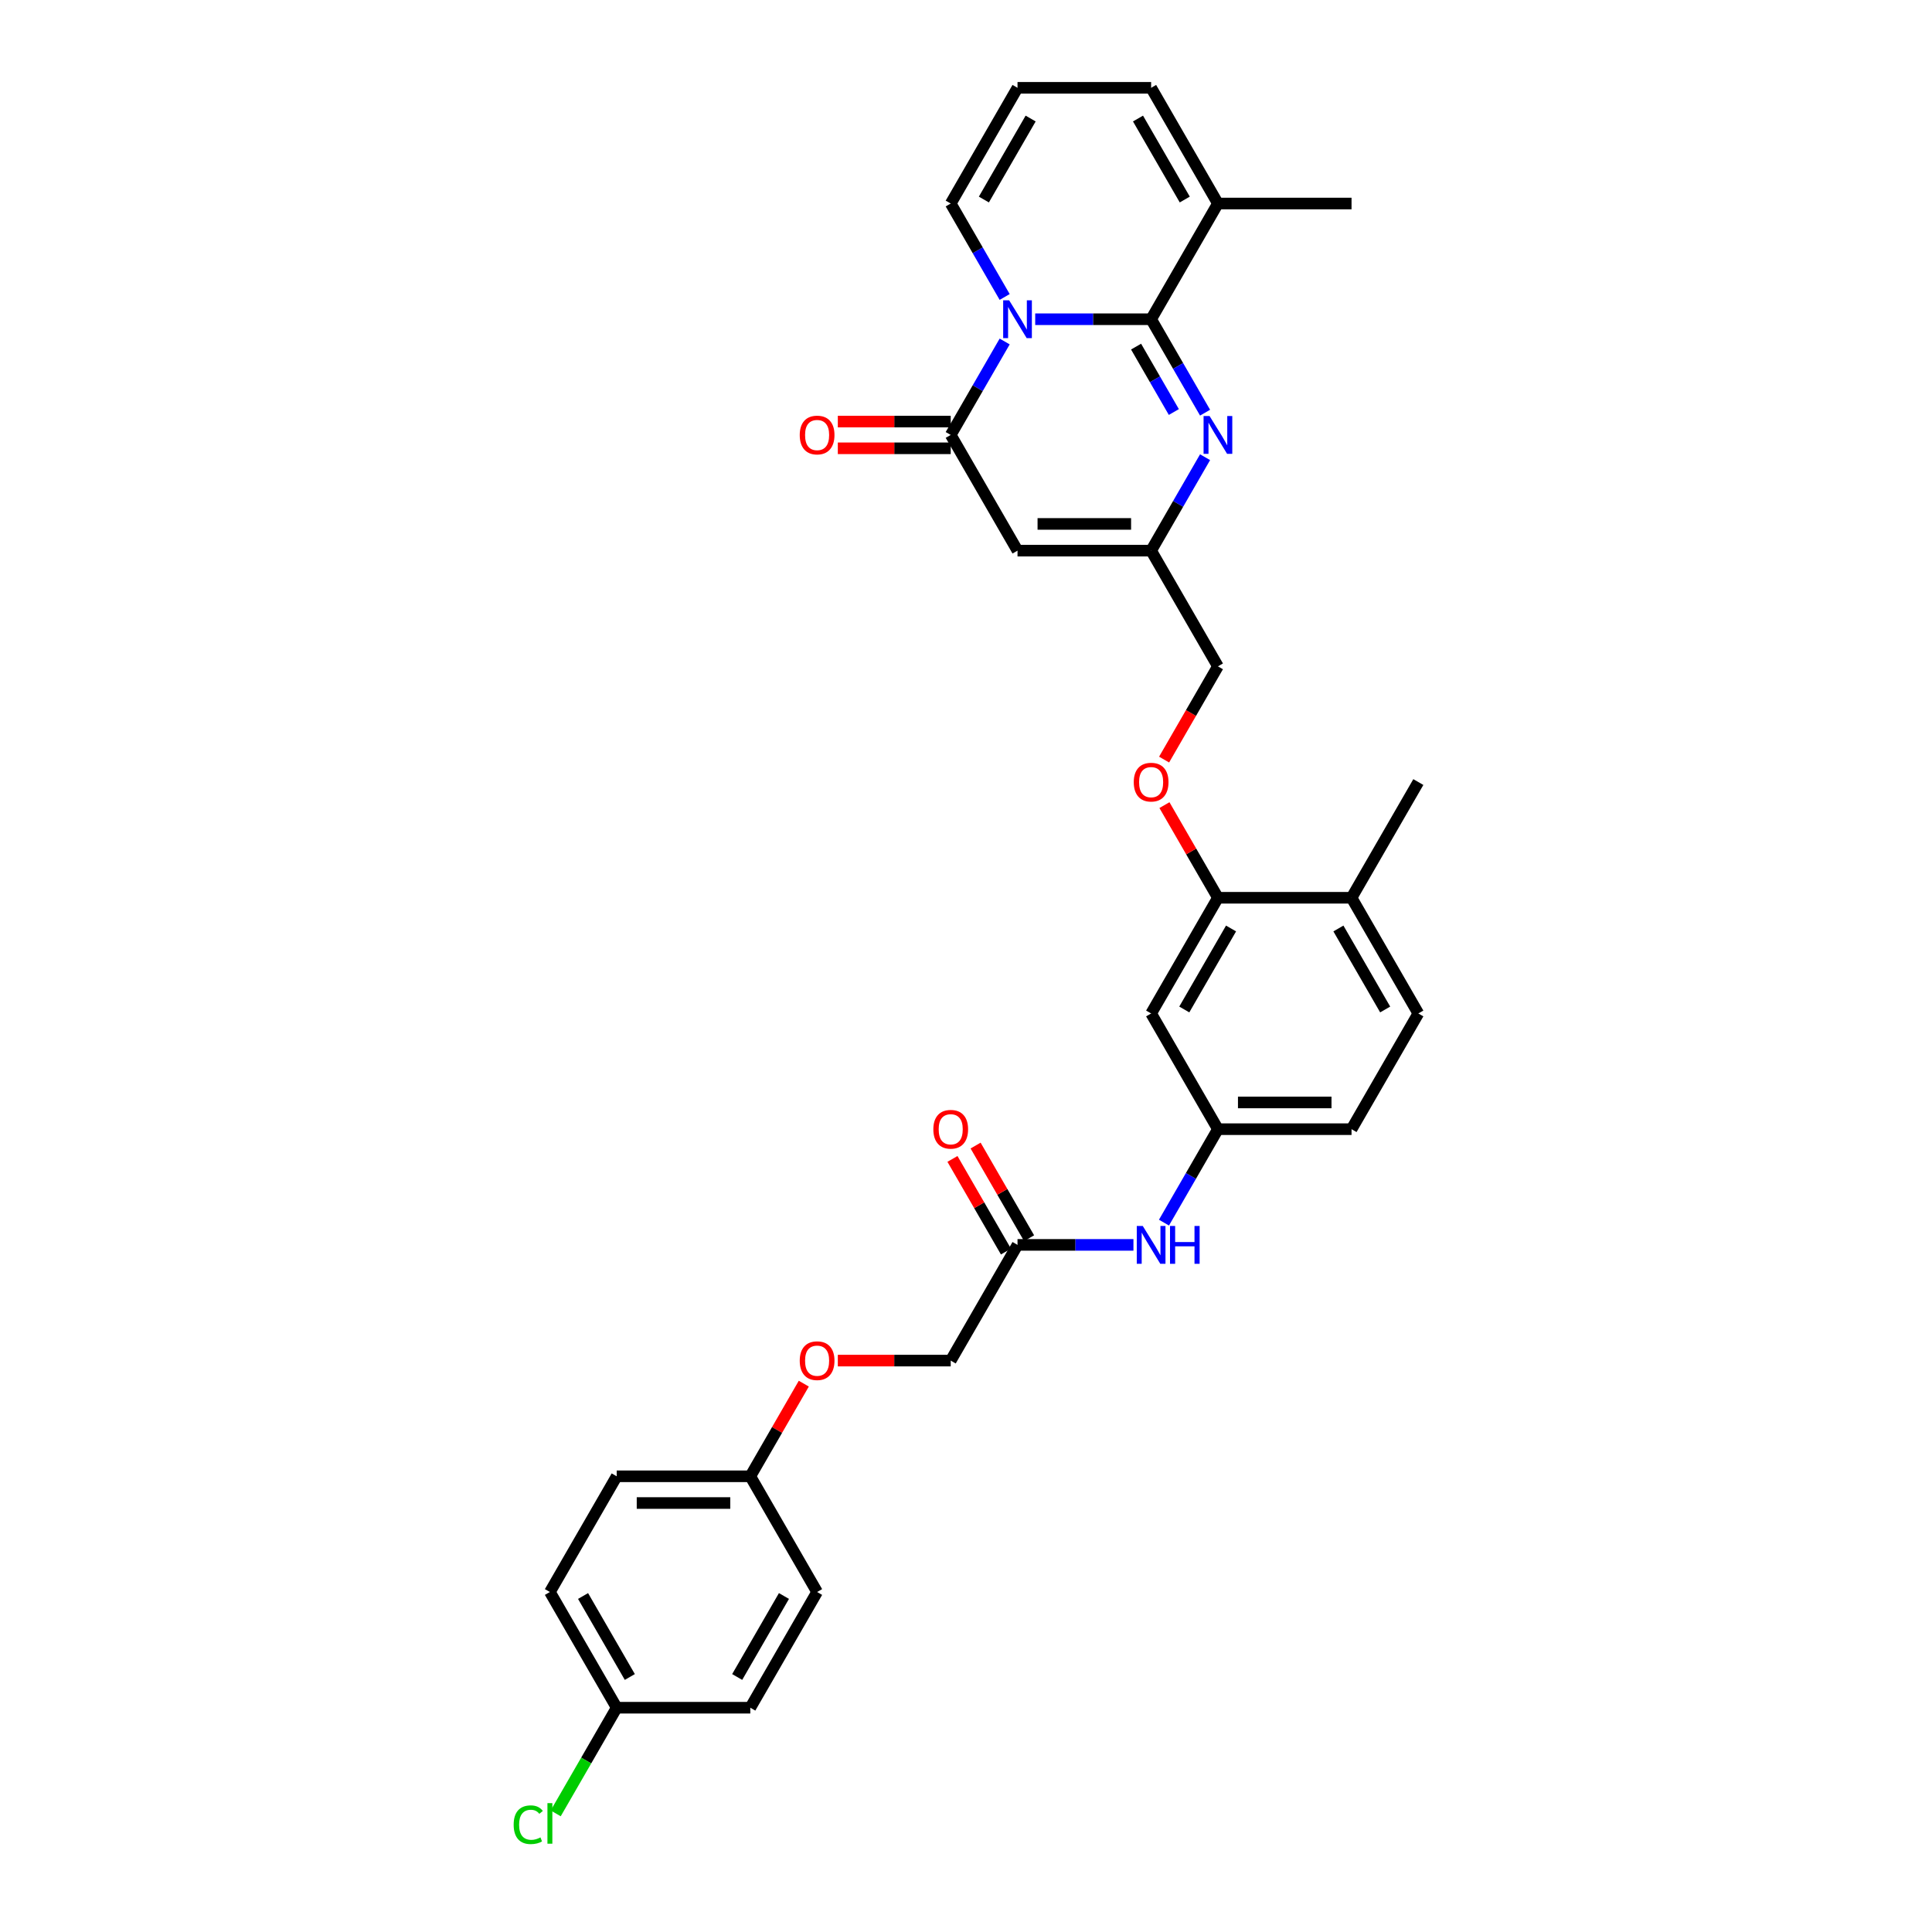 <?xml version='1.0' encoding='iso-8859-1'?>
<svg version='1.1' baseProfile='full'
              xmlns='http://www.w3.org/2000/svg'
                      xmlns:rdkit='http://www.rdkit.org/xml'
                      xmlns:xlink='http://www.w3.org/1999/xlink'
                  xml:space='preserve'
width='1000px' height='1000px' viewBox='0 0 1000 1000'>
<!-- END OF HEADER -->
<rect style='opacity:1.0;fill:#FFFFFF;stroke:none' width='1000' height='1000' x='0' y='0'> </rect>
<path class='bond-0' d='M 535.822,165.234 L 565.821,165.234' style='fill:none;fill-rule:evenodd;stroke:#0000FF;stroke-width:6px;stroke-linecap:butt;stroke-linejoin:miter;stroke-opacity:1' />
<path class='bond-0' d='M 565.821,165.234 L 595.821,165.234' style='fill:none;fill-rule:evenodd;stroke:#000000;stroke-width:6px;stroke-linecap:butt;stroke-linejoin:miter;stroke-opacity:1' />
<path class='bond-1' d='M 520.014,176.755 L 506.051,200.939' style='fill:none;fill-rule:evenodd;stroke:#0000FF;stroke-width:6px;stroke-linecap:butt;stroke-linejoin:miter;stroke-opacity:1' />
<path class='bond-1' d='M 506.051,200.939 L 492.089,225.123' style='fill:none;fill-rule:evenodd;stroke:#000000;stroke-width:6px;stroke-linecap:butt;stroke-linejoin:miter;stroke-opacity:1' />
<path class='bond-6' d='M 520.014,153.713 L 506.051,129.528' style='fill:none;fill-rule:evenodd;stroke:#0000FF;stroke-width:6px;stroke-linecap:butt;stroke-linejoin:miter;stroke-opacity:1' />
<path class='bond-6' d='M 506.051,129.528 L 492.089,105.344' style='fill:none;fill-rule:evenodd;stroke:#000000;stroke-width:6px;stroke-linecap:butt;stroke-linejoin:miter;stroke-opacity:1' />
<path class='bond-2' d='M 595.821,165.234 L 609.783,189.418' style='fill:none;fill-rule:evenodd;stroke:#000000;stroke-width:6px;stroke-linecap:butt;stroke-linejoin:miter;stroke-opacity:1' />
<path class='bond-2' d='M 609.783,189.418 L 623.746,213.602' style='fill:none;fill-rule:evenodd;stroke:#0000FF;stroke-width:6px;stroke-linecap:butt;stroke-linejoin:miter;stroke-opacity:1' />
<path class='bond-2' d='M 588.031,179.405 L 597.805,196.333' style='fill:none;fill-rule:evenodd;stroke:#000000;stroke-width:6px;stroke-linecap:butt;stroke-linejoin:miter;stroke-opacity:1' />
<path class='bond-2' d='M 597.805,196.333 L 607.579,213.262' style='fill:none;fill-rule:evenodd;stroke:#0000FF;stroke-width:6px;stroke-linecap:butt;stroke-linejoin:miter;stroke-opacity:1' />
<path class='bond-5' d='M 595.821,165.234 L 630.398,105.344' style='fill:none;fill-rule:evenodd;stroke:#000000;stroke-width:6px;stroke-linecap:butt;stroke-linejoin:miter;stroke-opacity:1' />
<path class='bond-3' d='M 492.089,225.123 L 526.666,285.013' style='fill:none;fill-rule:evenodd;stroke:#000000;stroke-width:6px;stroke-linecap:butt;stroke-linejoin:miter;stroke-opacity:1' />
<path class='bond-12' d='M 492.089,218.208 L 462.871,218.208' style='fill:none;fill-rule:evenodd;stroke:#000000;stroke-width:6px;stroke-linecap:butt;stroke-linejoin:miter;stroke-opacity:1' />
<path class='bond-12' d='M 462.871,218.208 L 433.653,218.208' style='fill:none;fill-rule:evenodd;stroke:#FF0000;stroke-width:6px;stroke-linecap:butt;stroke-linejoin:miter;stroke-opacity:1' />
<path class='bond-12' d='M 492.089,232.039 L 462.871,232.039' style='fill:none;fill-rule:evenodd;stroke:#000000;stroke-width:6px;stroke-linecap:butt;stroke-linejoin:miter;stroke-opacity:1' />
<path class='bond-12' d='M 462.871,232.039 L 433.653,232.039' style='fill:none;fill-rule:evenodd;stroke:#FF0000;stroke-width:6px;stroke-linecap:butt;stroke-linejoin:miter;stroke-opacity:1' />
<path class='bond-33' d='M 623.746,236.645 L 609.783,260.829' style='fill:none;fill-rule:evenodd;stroke:#0000FF;stroke-width:6px;stroke-linecap:butt;stroke-linejoin:miter;stroke-opacity:1' />
<path class='bond-33' d='M 609.783,260.829 L 595.821,285.013' style='fill:none;fill-rule:evenodd;stroke:#000000;stroke-width:6px;stroke-linecap:butt;stroke-linejoin:miter;stroke-opacity:1' />
<path class='bond-4' d='M 526.666,285.013 L 595.821,285.013' style='fill:none;fill-rule:evenodd;stroke:#000000;stroke-width:6px;stroke-linecap:butt;stroke-linejoin:miter;stroke-opacity:1' />
<path class='bond-4' d='M 537.039,271.182 L 585.447,271.182' style='fill:none;fill-rule:evenodd;stroke:#000000;stroke-width:6px;stroke-linecap:butt;stroke-linejoin:miter;stroke-opacity:1' />
<path class='bond-18' d='M 595.821,285.013 L 630.398,344.903' style='fill:none;fill-rule:evenodd;stroke:#000000;stroke-width:6px;stroke-linecap:butt;stroke-linejoin:miter;stroke-opacity:1' />
<path class='bond-30' d='M 630.398,105.344 L 699.552,105.344' style='fill:none;fill-rule:evenodd;stroke:#000000;stroke-width:6px;stroke-linecap:butt;stroke-linejoin:miter;stroke-opacity:1' />
<path class='bond-32' d='M 630.398,105.344 L 595.821,45.455' style='fill:none;fill-rule:evenodd;stroke:#000000;stroke-width:6px;stroke-linecap:butt;stroke-linejoin:miter;stroke-opacity:1' />
<path class='bond-32' d='M 613.233,103.276 L 589.029,61.353' style='fill:none;fill-rule:evenodd;stroke:#000000;stroke-width:6px;stroke-linecap:butt;stroke-linejoin:miter;stroke-opacity:1' />
<path class='bond-11' d='M 492.089,105.344 L 526.666,45.455' style='fill:none;fill-rule:evenodd;stroke:#000000;stroke-width:6px;stroke-linecap:butt;stroke-linejoin:miter;stroke-opacity:1' />
<path class='bond-11' d='M 509.253,103.276 L 533.457,61.353' style='fill:none;fill-rule:evenodd;stroke:#000000;stroke-width:6px;stroke-linecap:butt;stroke-linejoin:miter;stroke-opacity:1' />
<path class='bond-7' d='M 630.398,464.682 L 616.555,440.705' style='fill:none;fill-rule:evenodd;stroke:#000000;stroke-width:6px;stroke-linecap:butt;stroke-linejoin:miter;stroke-opacity:1' />
<path class='bond-7' d='M 616.555,440.705 L 602.712,416.728' style='fill:none;fill-rule:evenodd;stroke:#FF0000;stroke-width:6px;stroke-linecap:butt;stroke-linejoin:miter;stroke-opacity:1' />
<path class='bond-8' d='M 630.398,464.682 L 595.821,524.571' style='fill:none;fill-rule:evenodd;stroke:#000000;stroke-width:6px;stroke-linecap:butt;stroke-linejoin:miter;stroke-opacity:1' />
<path class='bond-8' d='M 637.189,480.581 L 612.985,522.504' style='fill:none;fill-rule:evenodd;stroke:#000000;stroke-width:6px;stroke-linecap:butt;stroke-linejoin:miter;stroke-opacity:1' />
<path class='bond-16' d='M 630.398,464.682 L 699.552,464.682' style='fill:none;fill-rule:evenodd;stroke:#000000;stroke-width:6px;stroke-linecap:butt;stroke-linejoin:miter;stroke-opacity:1' />
<path class='bond-13' d='M 595.821,524.571 L 630.398,584.461' style='fill:none;fill-rule:evenodd;stroke:#000000;stroke-width:6px;stroke-linecap:butt;stroke-linejoin:miter;stroke-opacity:1' />
<path class='bond-9' d='M 526.666,644.351 L 556.665,644.351' style='fill:none;fill-rule:evenodd;stroke:#000000;stroke-width:6px;stroke-linecap:butt;stroke-linejoin:miter;stroke-opacity:1' />
<path class='bond-9' d='M 556.665,644.351 L 586.665,644.351' style='fill:none;fill-rule:evenodd;stroke:#0000FF;stroke-width:6px;stroke-linecap:butt;stroke-linejoin:miter;stroke-opacity:1' />
<path class='bond-17' d='M 532.655,640.893 L 518.812,616.916' style='fill:none;fill-rule:evenodd;stroke:#000000;stroke-width:6px;stroke-linecap:butt;stroke-linejoin:miter;stroke-opacity:1' />
<path class='bond-17' d='M 518.812,616.916 L 504.969,592.939' style='fill:none;fill-rule:evenodd;stroke:#FF0000;stroke-width:6px;stroke-linecap:butt;stroke-linejoin:miter;stroke-opacity:1' />
<path class='bond-17' d='M 520.677,647.808 L 506.834,623.832' style='fill:none;fill-rule:evenodd;stroke:#000000;stroke-width:6px;stroke-linecap:butt;stroke-linejoin:miter;stroke-opacity:1' />
<path class='bond-17' d='M 506.834,623.832 L 492.991,599.855' style='fill:none;fill-rule:evenodd;stroke:#FF0000;stroke-width:6px;stroke-linecap:butt;stroke-linejoin:miter;stroke-opacity:1' />
<path class='bond-21' d='M 526.666,644.351 L 492.089,704.24' style='fill:none;fill-rule:evenodd;stroke:#000000;stroke-width:6px;stroke-linecap:butt;stroke-linejoin:miter;stroke-opacity:1' />
<path class='bond-10' d='M 602.472,632.83 L 616.435,608.645' style='fill:none;fill-rule:evenodd;stroke:#0000FF;stroke-width:6px;stroke-linecap:butt;stroke-linejoin:miter;stroke-opacity:1' />
<path class='bond-10' d='M 616.435,608.645 L 630.398,584.461' style='fill:none;fill-rule:evenodd;stroke:#000000;stroke-width:6px;stroke-linecap:butt;stroke-linejoin:miter;stroke-opacity:1' />
<path class='bond-15' d='M 526.666,45.455 L 595.821,45.455' style='fill:none;fill-rule:evenodd;stroke:#000000;stroke-width:6px;stroke-linecap:butt;stroke-linejoin:miter;stroke-opacity:1' />
<path class='bond-34' d='M 630.398,584.461 L 699.552,584.461' style='fill:none;fill-rule:evenodd;stroke:#000000;stroke-width:6px;stroke-linecap:butt;stroke-linejoin:miter;stroke-opacity:1' />
<path class='bond-34' d='M 640.771,570.63 L 689.179,570.63' style='fill:none;fill-rule:evenodd;stroke:#000000;stroke-width:6px;stroke-linecap:butt;stroke-linejoin:miter;stroke-opacity:1' />
<path class='bond-14' d='M 602.536,393.16 L 616.467,369.032' style='fill:none;fill-rule:evenodd;stroke:#FF0000;stroke-width:6px;stroke-linecap:butt;stroke-linejoin:miter;stroke-opacity:1' />
<path class='bond-14' d='M 616.467,369.032 L 630.398,344.903' style='fill:none;fill-rule:evenodd;stroke:#000000;stroke-width:6px;stroke-linecap:butt;stroke-linejoin:miter;stroke-opacity:1' />
<path class='bond-19' d='M 699.552,464.682 L 734.13,524.571' style='fill:none;fill-rule:evenodd;stroke:#000000;stroke-width:6px;stroke-linecap:butt;stroke-linejoin:miter;stroke-opacity:1' />
<path class='bond-19' d='M 692.761,480.581 L 716.965,522.504' style='fill:none;fill-rule:evenodd;stroke:#000000;stroke-width:6px;stroke-linecap:butt;stroke-linejoin:miter;stroke-opacity:1' />
<path class='bond-31' d='M 699.552,464.682 L 734.13,404.792' style='fill:none;fill-rule:evenodd;stroke:#000000;stroke-width:6px;stroke-linecap:butt;stroke-linejoin:miter;stroke-opacity:1' />
<path class='bond-23' d='M 734.13,524.571 L 699.552,584.461' style='fill:none;fill-rule:evenodd;stroke:#000000;stroke-width:6px;stroke-linecap:butt;stroke-linejoin:miter;stroke-opacity:1' />
<path class='bond-20' d='M 433.653,704.24 L 462.871,704.24' style='fill:none;fill-rule:evenodd;stroke:#FF0000;stroke-width:6px;stroke-linecap:butt;stroke-linejoin:miter;stroke-opacity:1' />
<path class='bond-20' d='M 462.871,704.24 L 492.089,704.24' style='fill:none;fill-rule:evenodd;stroke:#000000;stroke-width:6px;stroke-linecap:butt;stroke-linejoin:miter;stroke-opacity:1' />
<path class='bond-22' d='M 416.043,716.176 L 402.2,740.153' style='fill:none;fill-rule:evenodd;stroke:#FF0000;stroke-width:6px;stroke-linecap:butt;stroke-linejoin:miter;stroke-opacity:1' />
<path class='bond-22' d='M 402.2,740.153 L 388.357,764.13' style='fill:none;fill-rule:evenodd;stroke:#000000;stroke-width:6px;stroke-linecap:butt;stroke-linejoin:miter;stroke-opacity:1' />
<path class='bond-26' d='M 388.357,764.13 L 422.934,824.02' style='fill:none;fill-rule:evenodd;stroke:#000000;stroke-width:6px;stroke-linecap:butt;stroke-linejoin:miter;stroke-opacity:1' />
<path class='bond-27' d='M 388.357,764.13 L 319.202,764.13' style='fill:none;fill-rule:evenodd;stroke:#000000;stroke-width:6px;stroke-linecap:butt;stroke-linejoin:miter;stroke-opacity:1' />
<path class='bond-27' d='M 377.984,777.961 L 329.575,777.961' style='fill:none;fill-rule:evenodd;stroke:#000000;stroke-width:6px;stroke-linecap:butt;stroke-linejoin:miter;stroke-opacity:1' />
<path class='bond-24' d='M 319.202,883.909 L 284.625,824.02' style='fill:none;fill-rule:evenodd;stroke:#000000;stroke-width:6px;stroke-linecap:butt;stroke-linejoin:miter;stroke-opacity:1' />
<path class='bond-24' d='M 325.994,868.01 L 301.79,826.088' style='fill:none;fill-rule:evenodd;stroke:#000000;stroke-width:6px;stroke-linecap:butt;stroke-linejoin:miter;stroke-opacity:1' />
<path class='bond-25' d='M 319.202,883.909 L 303.414,911.255' style='fill:none;fill-rule:evenodd;stroke:#000000;stroke-width:6px;stroke-linecap:butt;stroke-linejoin:miter;stroke-opacity:1' />
<path class='bond-25' d='M 303.414,911.255 L 287.626,938.6' style='fill:none;fill-rule:evenodd;stroke:#00CC00;stroke-width:6px;stroke-linecap:butt;stroke-linejoin:miter;stroke-opacity:1' />
<path class='bond-35' d='M 319.202,883.909 L 388.357,883.909' style='fill:none;fill-rule:evenodd;stroke:#000000;stroke-width:6px;stroke-linecap:butt;stroke-linejoin:miter;stroke-opacity:1' />
<path class='bond-28' d='M 422.934,824.02 L 388.357,883.909' style='fill:none;fill-rule:evenodd;stroke:#000000;stroke-width:6px;stroke-linecap:butt;stroke-linejoin:miter;stroke-opacity:1' />
<path class='bond-28' d='M 405.77,826.088 L 381.566,868.01' style='fill:none;fill-rule:evenodd;stroke:#000000;stroke-width:6px;stroke-linecap:butt;stroke-linejoin:miter;stroke-opacity:1' />
<path class='bond-29' d='M 319.202,764.13 L 284.625,824.02' style='fill:none;fill-rule:evenodd;stroke:#000000;stroke-width:6px;stroke-linecap:butt;stroke-linejoin:miter;stroke-opacity:1' />
<path  class='atom-0' d='M 522.337 155.441
L 528.754 165.815
Q 529.391 166.838, 530.414 168.692
Q 531.438 170.545, 531.493 170.656
L 531.493 155.441
L 534.093 155.441
L 534.093 175.026
L 531.41 175.026
L 524.522 163.685
Q 523.72 162.357, 522.863 160.836
Q 522.033 159.314, 521.784 158.844
L 521.784 175.026
L 519.239 175.026
L 519.239 155.441
L 522.337 155.441
' fill='#0000FF'/>
<path  class='atom-3' d='M 626.069 215.331
L 632.486 225.704
Q 633.123 226.728, 634.146 228.581
Q 635.17 230.434, 635.225 230.545
L 635.225 215.331
L 637.825 215.331
L 637.825 234.916
L 635.142 234.916
L 628.254 223.574
Q 627.452 222.247, 626.594 220.725
Q 625.765 219.204, 625.516 218.734
L 625.516 234.916
L 622.971 234.916
L 622.971 215.331
L 626.069 215.331
' fill='#0000FF'/>
<path  class='atom-11' d='M 591.492 634.558
L 597.909 644.932
Q 598.545 645.955, 599.569 647.808
Q 600.592 649.662, 600.648 649.772
L 600.648 634.558
L 603.248 634.558
L 603.248 654.143
L 600.565 654.143
L 593.677 642.802
Q 592.875 641.474, 592.017 639.953
Q 591.187 638.431, 590.938 637.961
L 590.938 654.143
L 588.393 654.143
L 588.393 634.558
L 591.492 634.558
' fill='#0000FF'/>
<path  class='atom-11' d='M 605.599 634.558
L 608.255 634.558
L 608.255 642.885
L 618.268 642.885
L 618.268 634.558
L 620.924 634.558
L 620.924 654.143
L 618.268 654.143
L 618.268 645.098
L 608.255 645.098
L 608.255 654.143
L 605.599 654.143
L 605.599 634.558
' fill='#0000FF'/>
<path  class='atom-13' d='M 413.944 225.179
Q 413.944 220.476, 416.268 217.848
Q 418.591 215.22, 422.934 215.22
Q 427.277 215.22, 429.601 217.848
Q 431.924 220.476, 431.924 225.179
Q 431.924 229.937, 429.573 232.647
Q 427.222 235.331, 422.934 235.331
Q 418.619 235.331, 416.268 232.647
Q 413.944 229.964, 413.944 225.179
M 422.934 233.118
Q 425.922 233.118, 427.526 231.126
Q 429.158 229.107, 429.158 225.179
Q 429.158 221.334, 427.526 219.397
Q 425.922 217.433, 422.934 217.433
Q 419.947 217.433, 418.315 219.37
Q 416.71 221.306, 416.71 225.179
Q 416.71 229.134, 418.315 231.126
Q 419.947 233.118, 422.934 233.118
' fill='#FF0000'/>
<path  class='atom-15' d='M 586.83 404.848
Q 586.83 400.145, 589.154 397.517
Q 591.478 394.889, 595.821 394.889
Q 600.163 394.889, 602.487 397.517
Q 604.811 400.145, 604.811 404.848
Q 604.811 409.605, 602.459 412.316
Q 600.108 414.999, 595.821 414.999
Q 591.505 414.999, 589.154 412.316
Q 586.83 409.633, 586.83 404.848
M 595.821 412.787
Q 598.808 412.787, 600.412 410.795
Q 602.044 408.776, 602.044 404.848
Q 602.044 401.003, 600.412 399.066
Q 598.808 397.102, 595.821 397.102
Q 592.833 397.102, 591.201 399.039
Q 589.597 400.975, 589.597 404.848
Q 589.597 408.803, 591.201 410.795
Q 592.833 412.787, 595.821 412.787
' fill='#FF0000'/>
<path  class='atom-18' d='M 483.099 584.516
Q 483.099 579.814, 485.422 577.186
Q 487.746 574.558, 492.089 574.558
Q 496.432 574.558, 498.755 577.186
Q 501.079 579.814, 501.079 584.516
Q 501.079 589.274, 498.728 591.985
Q 496.376 594.668, 492.089 594.668
Q 487.773 594.668, 485.422 591.985
Q 483.099 589.302, 483.099 584.516
M 492.089 592.455
Q 495.076 592.455, 496.681 590.464
Q 498.313 588.444, 498.313 584.516
Q 498.313 580.671, 496.681 578.735
Q 495.076 576.771, 492.089 576.771
Q 489.101 576.771, 487.469 578.707
Q 485.865 580.644, 485.865 584.516
Q 485.865 588.472, 487.469 590.464
Q 489.101 592.455, 492.089 592.455
' fill='#FF0000'/>
<path  class='atom-21' d='M 413.944 704.296
Q 413.944 699.593, 416.268 696.965
Q 418.591 694.337, 422.934 694.337
Q 427.277 694.337, 429.601 696.965
Q 431.924 699.593, 431.924 704.296
Q 431.924 709.054, 429.573 711.764
Q 427.222 714.448, 422.934 714.448
Q 418.619 714.448, 416.268 711.764
Q 413.944 709.081, 413.944 704.296
M 422.934 712.235
Q 425.922 712.235, 427.526 710.243
Q 429.158 708.224, 429.158 704.296
Q 429.158 700.451, 427.526 698.514
Q 425.922 696.55, 422.934 696.55
Q 419.947 696.55, 418.315 698.487
Q 416.71 700.423, 416.71 704.296
Q 416.71 708.251, 418.315 710.243
Q 419.947 712.235, 422.934 712.235
' fill='#FF0000'/>
<path  class='atom-26' d='M 265.87 944.477
Q 265.87 939.608, 268.139 937.063
Q 270.434 934.491, 274.777 934.491
Q 278.816 934.491, 280.974 937.34
L 279.148 938.834
Q 277.571 936.759, 274.777 936.759
Q 271.818 936.759, 270.241 938.751
Q 268.692 940.715, 268.692 944.477
Q 268.692 948.349, 270.296 950.341
Q 271.928 952.333, 275.082 952.333
Q 277.239 952.333, 279.757 951.032
L 280.531 953.107
Q 279.508 953.771, 277.958 954.158
Q 276.409 954.545, 274.694 954.545
Q 270.434 954.545, 268.139 951.945
Q 265.87 949.345, 265.87 944.477
' fill='#00CC00'/>
<path  class='atom-26' d='M 283.353 933.301
L 285.897 933.301
L 285.897 954.296
L 283.353 954.296
L 283.353 933.301
' fill='#00CC00'/>
</svg>
